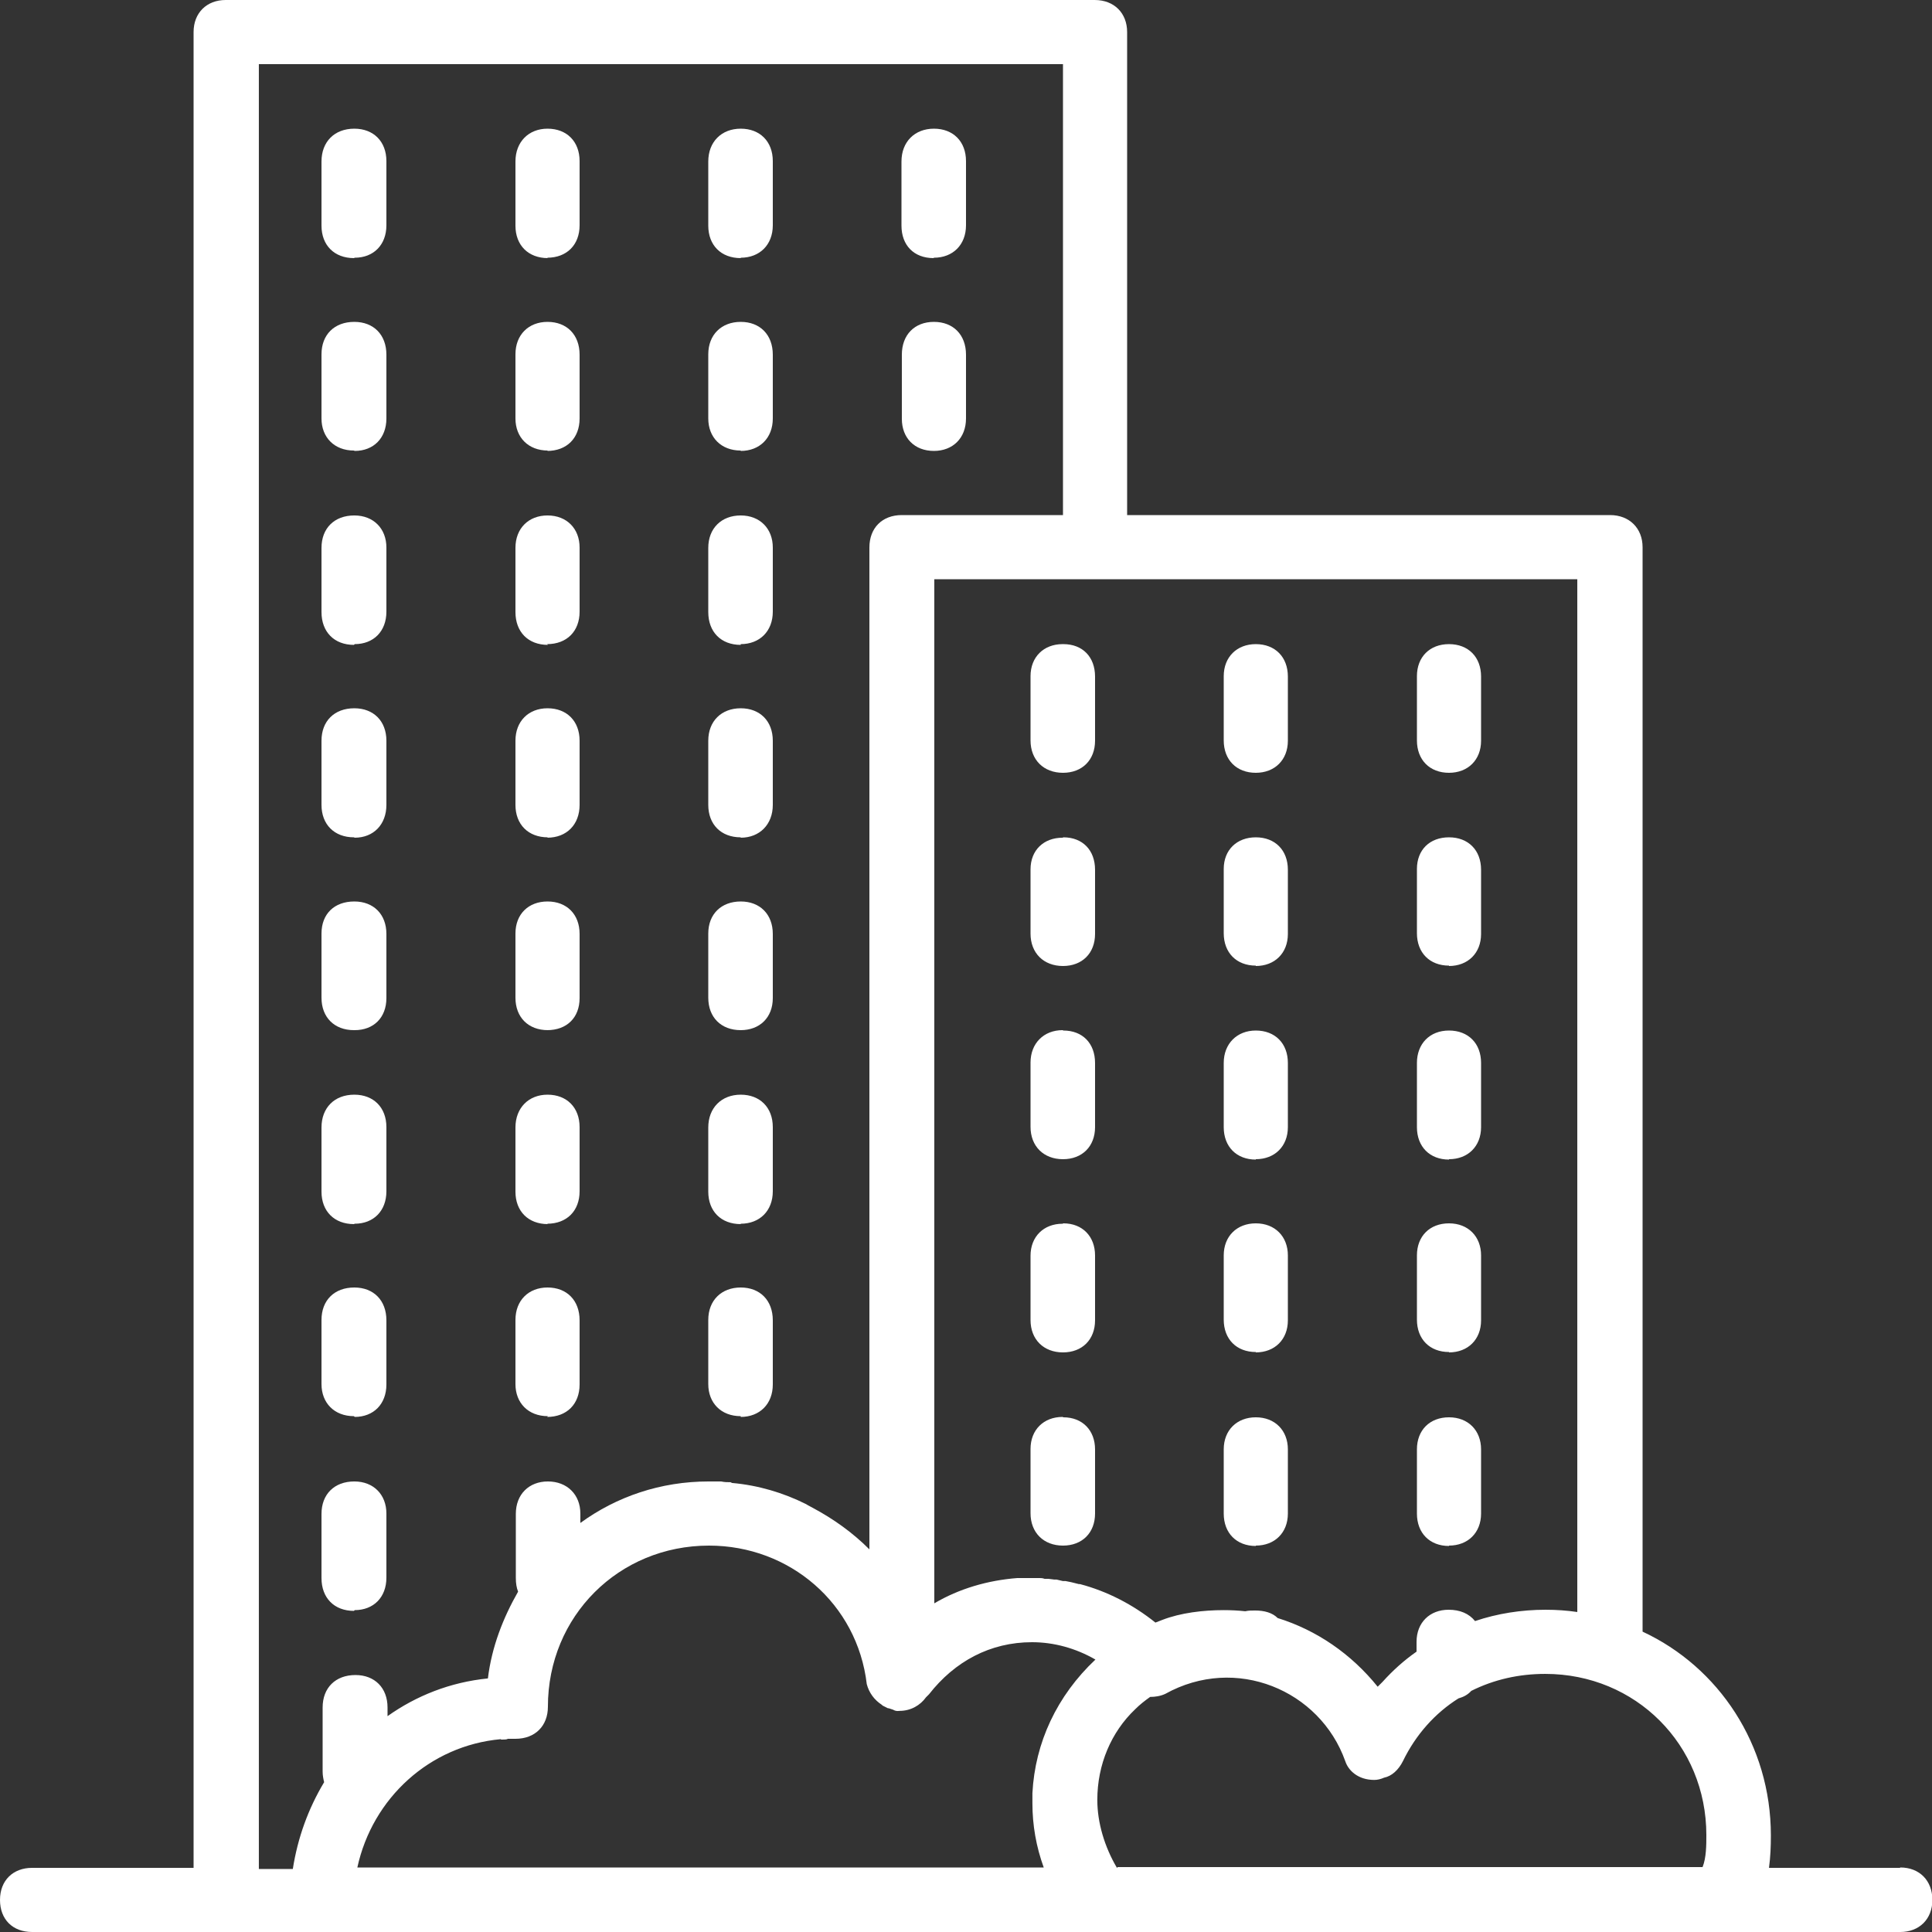 <svg xmlns="http://www.w3.org/2000/svg" viewBox="0 0 512 512">
  <rect x="0" y="0" width="512" height="512" fill="#333333" stroke="none"/>
  <path fill="#fff" d="M503.5 495h-34.7c.4-3 .5-5.7.5-8.6 0-24-13.8-44.6-34-54V145c0-5-3.5-8.5-8.6-8.5h-128V8.5c0-5-3.4-8.5-8.6-8.5H59.8c-5 0-8.5 3.4-8.5 8.5V495H8.5c-5 0-8.5 3.3-8.5 8.5s3.4 8.5 8.5 8.5h495.1c5 0 8.5-3.4 8.5-8.5s-3.4-8.6-8.5-8.6zM418 427.2c-2.7-.4-5.5-.6-8.4-.6-6.4 0-12.8 1-18.7 3-1.6-2-4-3-7-3-5 0-8.5 3.4-8.5 8.5v2.6c-3.3 2.3-6.3 5-9 8l-1.3 1.3c-7-8.7-16.2-15-26.5-18.2-1.4-1.4-3.5-2-6-2-1 0-1.7 0-2.6.2-1.8-.2-3.7-.3-5.7-.3-5.4 0-11.4.7-16.3 2.6l-1.8.7c-6-4.8-12.8-8.3-20-10.2h-.3l-2-.5-1.5-.3h-.7l-1.7-.4h-.6l-1.6-.2h-1c-.5-.2-1-.2-1.3-.2h-5.9c-7.8.6-15.4 2.8-22 6.7V153.5H418v273.7zM68.4 17h213.3v119.5H239c-5.2 0-8.6 3.4-8.6 8.6v265.5c-4.4-4.4-9.4-8-15-11l-1.3-.7-.5-.3c-6-3-12.7-5-19.6-5.6l-.4-.2c-.8 0-1.6 0-2.5-.2h-3.3c-12.7 0-24.4 4-34 11v-2.5c0-5-3.5-8.5-8.6-8.5-5 0-8.5 3.4-8.5 8.6v17c0 1.4.2 2.6.6 3.6-4 7-7 14.7-8 23-10 1-19 4.6-26.6 10v-2.3c0-5.2-3.4-8.6-8.5-8.6-5.3 0-8.7 3.4-8.7 8.6v17c0 1 .2 2 .4 2.8-4.2 7-7 14.7-8.3 23h-9V17zm64.4 444h.5c.4 0 1 0 1.3-.2h2c5.2 0 8.6-3.4 8.6-8.5 0-24 18.8-42.7 42.7-42.7 21.4 0 39.3 15.4 41.8 36.7.6 2.3 2 4.2 4 5.5l.2.2.4.2 1 .5h.2l1.2.4c.5.3 1 .4 1.7.3 3 0 5.5-1.5 7-3.6l.8-.8c6.8-8.7 16.2-13.8 27.3-13.8 5.8 0 11.6 1.6 16.8 4.6-10.2 9.6-16 22-16.7 35.4v2.7c0 5.8 1 11.5 3 17H94.7c4-18.4 19.2-32.3 38-34zM296 495c-3.3-5.6-5.2-12-5.2-18 0-9.4 3.7-18 10-24 1.3-1.3 2.6-2.3 4-3.3 1.3 0 2.7-.2 4-.8 18.7-10.4 41-1 47.7 17.8.8 2.5 3.4 5 7.7 5 .8 0 1.7-.2 2.6-.6 2-.4 3.8-2 5-4.4 3.4-7 8.5-12.7 14.7-16.6 1.4-.4 2.5-1 3.4-2 6-3 12.6-4.5 19.6-4.5 24 0 42.7 18.8 42.7 42.7 0 2.6 0 6-1 8.5h-155z"/>
  <path fill="#fff" d="M281.6 222c-5 0-8.5 3.3-8.5 8.4v17c0 5.2 3.5 8.6 8.6 8.6s8.5-3.4 8.5-8.5v-17c0-5.2-3.3-8.6-8.4-8.6zM281.6 375.5c-5 0-8.5 3.4-8.5 8.5v17c0 5.2 3.5 8.6 8.6 8.6s8.5-3.4 8.5-8.5v-17c0-5-3.3-8.5-8.4-8.5zM281.6 273c-5 0-8.5 3.5-8.5 8.6v17c0 5.2 3.5 8.6 8.6 8.6s8.5-3.4 8.5-8.5v-17c0-5.2-3.3-8.6-8.4-8.6zM281.6 324.3c-5 0-8.5 3.4-8.5 8.5v17c0 5.2 3.5 8.6 8.6 8.6s8.5-3.4 8.5-8.5v-17.2c0-5-3.3-8.5-8.4-8.5zM281.6 170.7c-5 0-8.5 3.4-8.5 8.5v17c0 5.2 3.5 8.6 8.6 8.6s8.5-3.4 8.5-8.5v-17c0-5.2-3.3-8.6-8.4-8.6zM332.8 256c5 0 8.5-3.4 8.5-8.5v-17c0-5.2-3.4-8.6-8.5-8.6-5 0-8.5 3.3-8.5 8.4v17c0 5.2 3.4 8.6 8.5 8.6zM332.8 204.8c5 0 8.5-3.4 8.5-8.5v-17c0-5.2-3.4-8.6-8.5-8.6-5 0-8.5 3.4-8.5 8.5v17c0 5.2 3.4 8.6 8.5 8.6zM332.8 307.2c5 0 8.5-3.4 8.5-8.5v-17c0-5.2-3.4-8.6-8.5-8.6-5 0-8.5 3.5-8.5 8.6v17c0 5.2 3.4 8.6 8.5 8.6zM332.8 358.4c5 0 8.5-3.4 8.5-8.5v-17.2c0-5-3.4-8.5-8.5-8.5-5 0-8.5 3.4-8.5 8.5v17c0 5.2 3.4 8.6 8.5 8.6zM332.8 409.6c5 0 8.5-3.4 8.5-8.5v-17c0-5-3.4-8.5-8.5-8.5-5 0-8.5 3.4-8.5 8.5v17c0 5.2 3.4 8.6 8.5 8.6zM384 307.2c5 0 8.5-3.4 8.5-8.5v-17c0-5.2-3.4-8.6-8.5-8.6s-8.5 3.5-8.5 8.6v17c0 5.2 3.4 8.6 8.5 8.6zM384 256c5 0 8.5-3.4 8.5-8.5v-17c0-5.2-3.4-8.6-8.5-8.6s-8.5 3.3-8.5 8.4v17c0 5.2 3.4 8.6 8.5 8.6zM384 409.6c5 0 8.5-3.4 8.5-8.5v-17c0-5-3.4-8.5-8.5-8.5s-8.5 3.4-8.5 8.5v17c0 5.2 3.4 8.6 8.5 8.6zM384 358.4c5 0 8.5-3.4 8.5-8.5v-17.2c0-5-3.4-8.5-8.5-8.5s-8.5 3.4-8.5 8.5v17c0 5.2 3.4 8.6 8.5 8.6zM384 204.8c5 0 8.5-3.4 8.5-8.5v-17c0-5.2-3.4-8.6-8.5-8.6s-8.5 3.4-8.5 8.5v17c0 5.2 3.4 8.6 8.5 8.6zM94 324.3c5 0 8.4-3.4 8.4-8.6v-17c0-5.2-3.4-8.6-8.5-8.6-5.3 0-8.7 3.5-8.7 8.7v17c0 5.2 3.4 8.6 8.6 8.6zM94 375.5c5 0 8.4-3.4 8.4-8.6v-17c0-5.3-3.4-8.7-8.5-8.7-5.3 0-8.7 3.4-8.7 8.6v17c0 5 3.4 8.5 8.6 8.5zM94 426.7c5 0 8.4-3.4 8.4-8.6v-17c0-5-3.4-8.5-8.5-8.5-5.3 0-8.7 3.4-8.7 8.6v17c0 5.3 3.4 8.7 8.6 8.7zM94 68.3c5 0 8.4-3.4 8.4-8.6v-17c0-5.2-3.4-8.6-8.5-8.6-5.3 0-8.7 3.5-8.7 8.7v17c0 5.2 3.4 8.6 8.6 8.6zM94 119.5c5 0 8.4-3.4 8.4-8.6V94c0-5.3-3.4-8.7-8.5-8.7-5.3 0-8.7 3.4-8.7 8.6v17c0 5 3.4 8.5 8.6 8.5zM94 170.7c5 0 8.4-3.4 8.4-8.6v-17c0-5-3.4-8.5-8.5-8.5-5.3 0-8.7 3.4-8.7 8.6v17c0 5.3 3.4 8.7 8.6 8.7zM94 222c5 0 8.4-3.5 8.4-8.7v-17c0-5.2-3.4-8.6-8.5-8.6-5.3 0-8.7 3.4-8.7 8.6v17c0 5.2 3.4 8.6 8.6 8.6zM94 273c5 0 8.4-3.3 8.4-8.5v-17c0-5.2-3.4-8.6-8.5-8.6-5.3 0-8.7 3.3-8.7 8.5v17c0 5.2 3.4 8.6 8.6 8.6zM145 119.5c5.2 0 8.6-3.4 8.6-8.6V94c0-5.3-3.4-8.7-8.5-8.7-5 0-8.5 3.4-8.5 8.6v17c0 5 3.4 8.5 8.6 8.5zM145 68.3c5.2 0 8.6-3.4 8.6-8.6v-17c0-5.2-3.4-8.6-8.5-8.6-5 0-8.5 3.5-8.5 8.7v17c0 5.2 3.4 8.6 8.6 8.6zM145 222c5.2 0 8.6-3.5 8.6-8.7v-17c0-5.2-3.4-8.6-8.5-8.6-5 0-8.5 3.4-8.5 8.6v17c0 5.2 3.4 8.6 8.6 8.6zM145 170.7c5.2 0 8.6-3.4 8.6-8.6v-17c0-5-3.4-8.5-8.5-8.5-5 0-8.5 3.4-8.5 8.6v17c0 5.3 3.4 8.7 8.6 8.7zM145 273c5.2 0 8.6-3.3 8.6-8.5v-17c0-5.2-3.4-8.6-8.5-8.6-5 0-8.5 3.3-8.5 8.5v17c0 5.2 3.4 8.6 8.6 8.6zM145 324.3c5.2 0 8.6-3.4 8.6-8.6v-17c0-5.2-3.4-8.6-8.5-8.6-5 0-8.5 3.5-8.5 8.7v17c0 5.2 3.4 8.6 8.6 8.6zM145 375.5c5.2 0 8.6-3.4 8.6-8.6v-17c0-5.3-3.4-8.7-8.5-8.7-5 0-8.5 3.4-8.5 8.6v17c0 5 3.4 8.5 8.6 8.5zM196.3 170.7c5 0 8.5-3.4 8.5-8.6v-17c0-5-3.4-8.5-8.5-8.5s-8.6 3.4-8.6 8.6v17c0 5.3 3.4 8.7 8.6 8.7zM196.3 119.5c5 0 8.5-3.4 8.5-8.6V94c0-5.3-3.4-8.7-8.5-8.7s-8.6 3.4-8.6 8.6v17c0 5 3.4 8.5 8.6 8.5zM196.3 68.3c5 0 8.5-3.4 8.5-8.6v-17c0-5.2-3.4-8.6-8.5-8.6s-8.6 3.5-8.6 8.7v17c0 5.2 3.4 8.6 8.6 8.6zM196.3 375.5c5 0 8.5-3.4 8.5-8.6v-17c0-5.3-3.4-8.7-8.5-8.7s-8.6 3.4-8.6 8.6v17c0 5 3.4 8.5 8.6 8.5zM196.3 324.3c5 0 8.5-3.4 8.5-8.6v-17c0-5.2-3.4-8.6-8.5-8.6s-8.6 3.5-8.6 8.7v17c0 5.2 3.4 8.6 8.6 8.6zM196.3 273c5 0 8.5-3.3 8.5-8.5v-17c0-5.2-3.4-8.6-8.5-8.6s-8.6 3.3-8.6 8.5v17c0 5.2 3.4 8.6 8.6 8.6zM196.3 222c5 0 8.5-3.5 8.5-8.7v-17c0-5.2-3.4-8.6-8.5-8.6s-8.6 3.4-8.6 8.6v17c0 5.2 3.4 8.6 8.6 8.6zM247.5 119.5c5 0 8.5-3.4 8.5-8.6V94c0-5.3-3.4-8.7-8.5-8.7S239 88.7 239 94v17c0 5 3.3 8.5 8.5 8.5zM247.5 68.3c5 0 8.5-3.4 8.5-8.6v-17c0-5.2-3.4-8.6-8.5-8.6s-8.6 3.5-8.6 8.7v17c0 5.2 3.3 8.6 8.5 8.6z"/>
</svg>